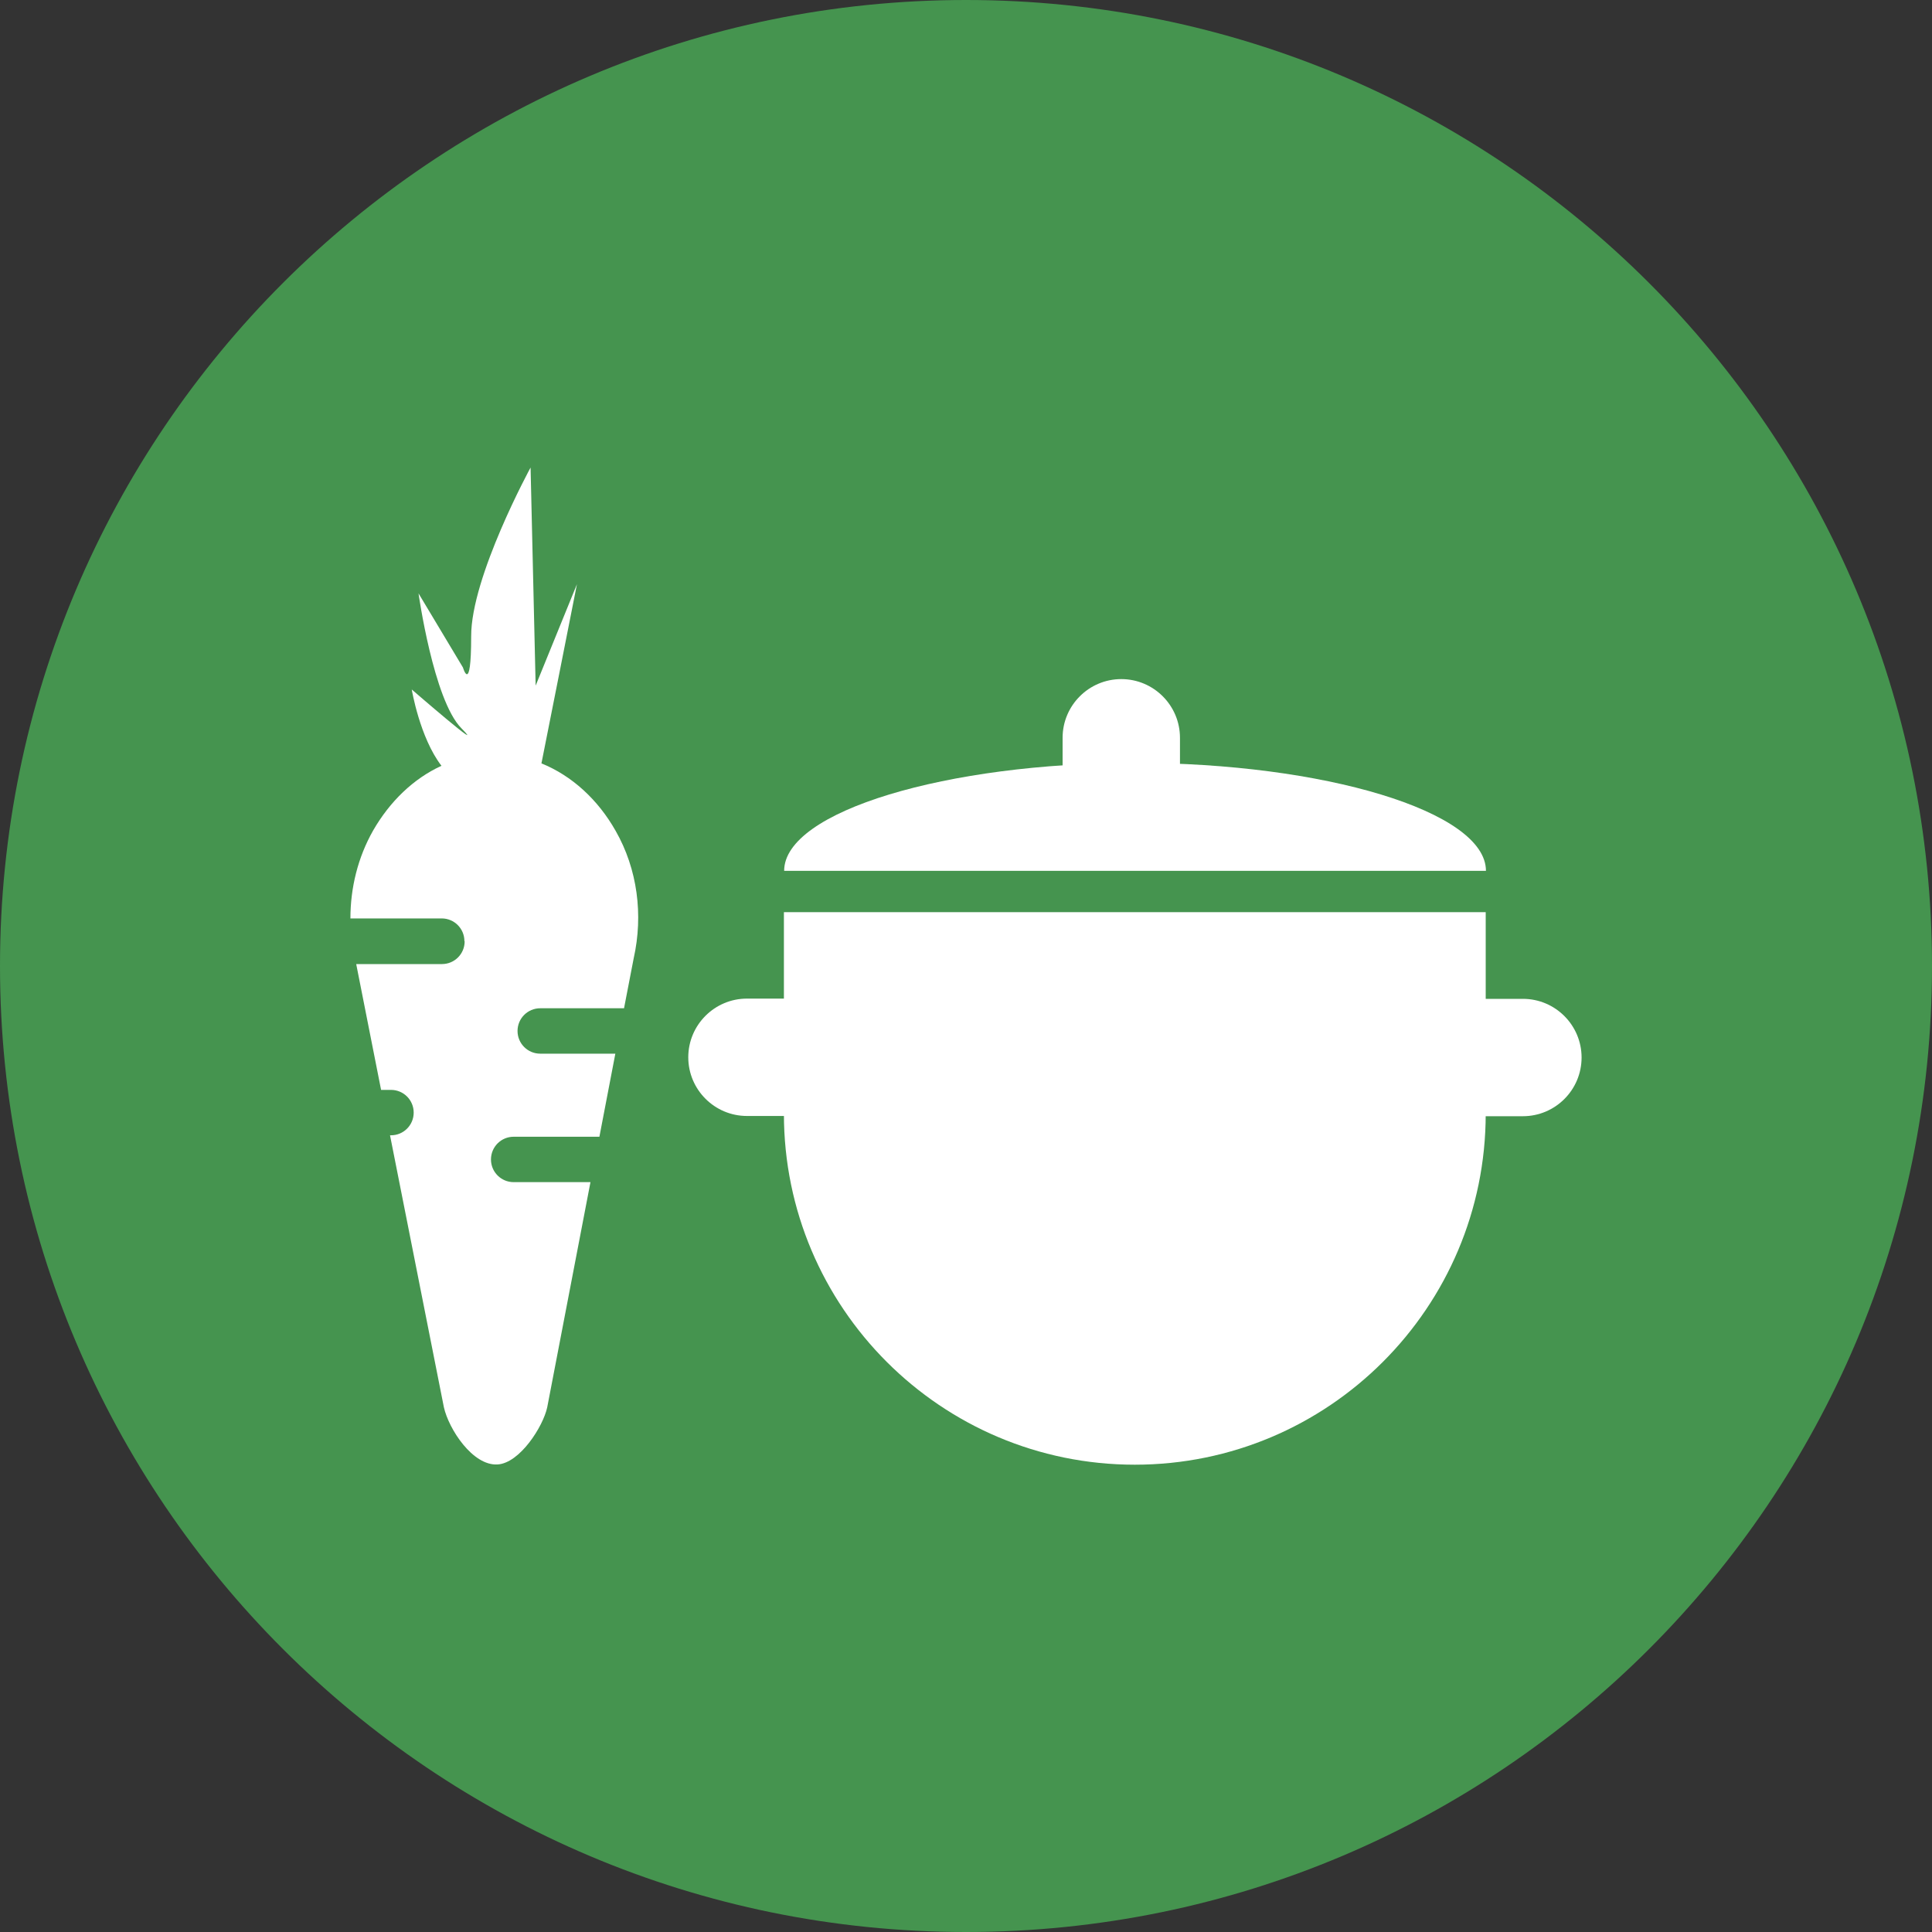 <?xml version="1.0" encoding="UTF-8"?> <svg xmlns="http://www.w3.org/2000/svg" id="Ebene_1" data-name="Ebene 1" viewBox="0 0 80 80"><rect x="0" y="0" width="80" height="80" fill="#333333" stroke="none"/><defs><style> .cls-1 { fill: #fff; } .cls-2 { fill: #45944f; } </style></defs><path class="cls-2" d="M40,0C17.91,0,0,17.91,0,40s17.91,40,40,40,40-17.91,40-40S62.09,0,40,0h0Z"></path><g><path class="cls-1" d="M19.24,38.98h0c0,.52-.42.94-.94.94h-3.55s1.03,5.21,1.03,5.21h.41c.52,0,.94.42.94.94h0c0,.52-.42.94-.94.94h-.04s2.23,11.26,2.23,11.26c.2.9,1.19,2.43,2.22,2.37.92-.05,1.89-1.57,2.06-2.37l1.79-9.32h-3.18c-.52,0-.94-.42-.94-.94h0c0-.52.42-.94.94-.94h3.55l.66-3.44h-3.11c-.52,0-.94-.42-.94-.94h0c0-.52.42-.94.94-.94h3.47s.4-2.07.4-2.07c.4-1.79.16-3.69-.75-5.28-.73-1.29-1.81-2.28-3.07-2.79l.77-3.88.7-3.54-1.71,4.2-.21-9.03s-2.47,4.53-2.46,6.99c0,2.46-.34,1.29-.34,1.29l-1.84-3.07s.62,4.41,1.77,5.58-2.05-1.6-2.05-1.6c0,0,.33,1.99,1.23,3.16-1.16.53-2.14,1.48-2.83,2.68-.63,1.11-.94,2.37-.94,3.64h3.78c.52,0,.94.42.94.94Z"></path><path class="cls-1" d="M32.47,37.77h29.05v8.35c0,8.02-6.51,14.53-14.53,14.53h0c-8.02,0-14.53-6.51-14.53-14.53v-8.35h0Z"></path><path class="cls-1" d="M60.63,41.36h2.43c1.34,0,2.43,1.09,2.43,2.43h0c0,1.34-1.09,2.43-2.43,2.43h-2.43v-4.86h0Z"></path><path class="cls-1" d="M28.5,41.36h2.43c1.34,0,2.43,1.09,2.43,2.43h0c0,1.34-1.09,2.43-2.43,2.43h-2.43v-4.86h0Z" transform="translate(61.86 87.57) rotate(180)"></path><path class="cls-1" d="M61.52,36.06h-29.05c0-2.47,6.75-4.47,14.53-4.47s14.53,2,14.53,4.47h0Z"></path><path class="cls-1" d="M44,28.12h2.43c1.34,0,2.43,1.09,2.43,2.43h0c0,1.34-1.09,2.43-2.43,2.43h-2.43v-4.86h0Z" transform="translate(15.88 76.98) rotate(-90)"></path></g></svg> 